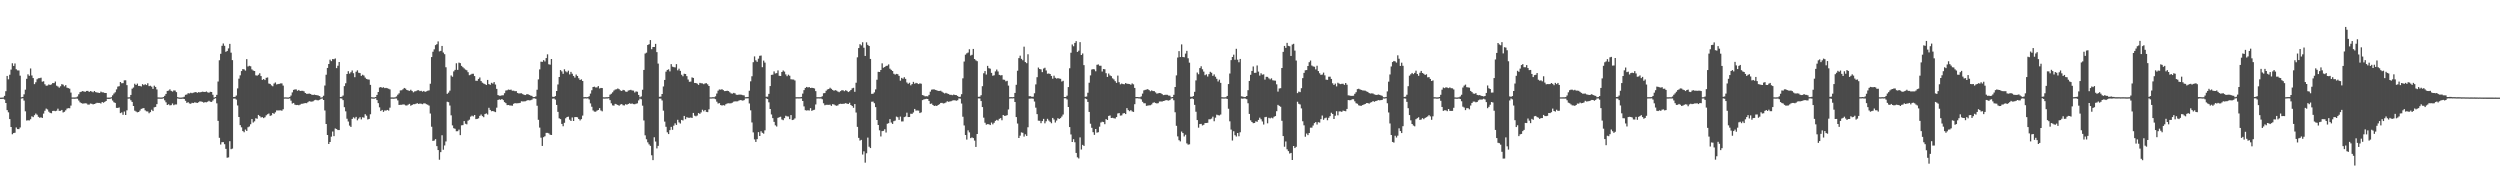 <?xml version="1.0" encoding="UTF-8"?>
<svg xmlns="http://www.w3.org/2000/svg" width="1920" height="150">
  <path d="M0 74.986h1v1.000H0zM1 74.961h1v1.000H1zM2 74.861h1v1.000H2zM3 73.649h1v2.846H3zM4 70.056h1v9.042H4zM5 58.298h1v26.303H5zM6 60.945h1v25.313H6zM7 57.399h1v34.036H7zM8 53.440h1v44.113H8zM9 48.608h1v54.495H9zM10 50.621h1v51.596H10zM11 48.724h1v53.216H11zM12 53.176h1v44.713H12zM13 54.076h1v45.035H13zM14 54.100h1v45.089H14zM15 58.092h1v39.806H15zM16 74.678h1v1.000H16zM17 74.466h1v1.000H17zM18 72.471h1v4.777H18zM19 68.863h1v16.649H19zM20 60.543h1v32.011H20zM21 57.097h1v35.277H21zM22 58.209h1v34.301H22zM23 52.601h1v39.006H23zM24 57.960h1v31.370H24zM25 59.957h1v30.005H25zM26 64.604h1v23.854H26zM27 63.189h1v23.993H27zM28 60.879h1v27.232H28zM29 60.098h1v29.623H29zM30 59.994h1v30.431H30zM31 59.655h1v30.455H31zM32 62.719h1v27.860H32zM33 62.387h1v24.835H33zM34 64.714h1v20.319H34zM35 65.830h1v17.578H35zM36 65.672h1v18.375H36zM37 64.881h1v20.874H37zM38 65.237h1v21.463H38zM39 64.825h1v22.177H39zM40 63.792h1v21.414H40zM41 63.870h1v21.235H41zM42 62.610h1v22.816H42zM43 65.770h1v19.265H43zM44 66.418h1v17.052H44zM45 67.344h1v17.800H45zM46 66.252h1v18.823H46zM47 64.600h1v19.849H47zM48 65.048h1v21.320H48zM49 66.311h1v19.564H49zM50 65.365h1v19.351H50zM51 67.306h1v16.101H51zM52 67.706h1v15.315H52zM53 68.079h1v15.044H53zM54 71.135h1v9.966H54zM55 74.839h1v1.000H55zM56 74.852h1v1.000H56zM57 74.863h1v1.000H57zM58 74.747h1v1.000H58zM59 74.124h1v1.724H59zM60 72.409h1v4.795H60zM61 70.761h1v7.825H61zM62 70.416h1v8.814H62zM63 69.932h1v9.618H63zM64 70.306h1v9.131H64zM65 70.526h1v8.791H65zM66 69.824h1v9.634H66zM67 69.764h1v10.594H67zM68 70.626h1v9.708H68zM69 69.950h1v9.567H69zM70 70.294h1v9.408H70zM71 70.866h1v9.292H71zM72 69.908h1v9.953H72zM73 70.744h1v8.735H73zM74 71.018h1v7.927H74zM75 71.245h1v7.821H75zM76 71.436h1v7.599H76zM77 70.353h1v9.141H77zM78 70.934h1v7.394H78zM79 70.944h1v7.937H79zM80 71.410h1v6.804H80zM81 71.440h1v6.115H81zM82 74.941h1v1.000H82zM83 74.976h1v1.000H83zM84 74.942h1v1.000H84zM85 74.643h1v1.000H85zM86 73.225h1v4.002H86zM87 71.833h1v6.729H87zM88 70.848h1v8.198H88zM89 68.635h1v14.186H89zM90 66.504h1v16.400H90zM91 66.219h1v16.312H91zM92 62.999h1v23.889H92zM93 63.933h1v22.378H93zM94 63.851h1v24.311H94zM95 61.670h1v23.962H95zM96 61.662h1v26.642H96zM97 65.396h1v19.356H97zM98 74.763h1v1.000H98zM99 74.678h1v1.000H99zM100 72.922h1v4.069H100zM101 68.094h1v10.178H101zM102 67.199h1v14.185H102zM103 64.317h1v20.677H103zM104 65.275h1v20.406H104zM105 64.192h1v22.081H105zM106 65.999h1v20.003H106zM107 65.995h1v18.955H107zM108 66.402h1v17.203H108zM109 64.606h1v18.648H109zM110 65.368h1v17.643H110zM111 64.681h1v20.043H111zM112 65.324h1v20.204H112zM113 63.941h1v21.641H113zM114 66.164h1v20.825H114zM115 65.850h1v20.280H115zM116 66.562h1v17.731H116zM117 68.274h1v17.036H117zM118 65.816h1v16.637H118zM119 66.759h1v15.357H119zM120 68.696h1v11.290H120zM121 74.806h1v1.000H121zM122 74.852h1v1.000H122zM123 74.897h1v1.000H123zM124 74.874h1v1.000H124zM125 74.545h1v1.000H125zM126 73.560h1v3.497H126zM127 72.124h1v6.464H127zM128 69.851h1v10.766H128zM129 69.593h1v10.469H129zM130 68.600h1v12.351H130zM131 69.770h1v10.989H131zM132 70.363h1v9.082H132zM133 69.405h1v11.374H133zM134 69.511h1v10.729H134zM135 70.737h1v9.500H135zM136 74.600h1v1.000H136zM137 74.887h1v1.000H137zM138 74.948h1v1.000H138zM139 74.909h1v1.000H139zM140 74.775h1v1.000H140zM141 74.290h1v1.743H141zM142 72.821h1v4.600H142zM143 72.542h1v6.449H143zM144 71.601h1v6.895H144zM145 71.783h1v7.666H145zM146 71.232h1v8.480H146zM147 71.556h1v7.377H147zM148 71.168h1v8.006H148zM149 70.913h1v7.718H149zM150 70.663h1v8.158H150zM151 71.340h1v7.750H151zM152 70.770h1v7.785H152zM153 70.979h1v6.826H153zM154 70.691h1v7.286H154zM155 70.424h1v7.827H155zM156 70.544h1v8.280H156zM157 70.680h1v7.755H157zM158 70.246h1v8.370H158zM159 70.917h1v7.231H159zM160 71.237h1v6.168H160zM161 70.491h1v7.623H161zM162 70.662h1v7.613H162zM163 72.779h1v4.415H163zM164 74.921h1v1.000H164zM165 74.488h1v1.000H165zM166 72.869h1v6.475H166zM167 62.604h1v30.239H167zM168 46.285h1v59.546H168zM169 41.328h1v69.693H169zM170 35.161h1v74.071H170zM171 33.357h1v75.803H171zM172 35.180h1v75.546H172zM173 39.808h1v74.540H173zM174 39.136h1v82.021H174zM175 37.155h1v83.711H175zM176 33.689h1v74.761H176zM177 40.424h1v74.181H177zM178 46.181h1v67.956H178zM179 74.472h1v1.241H179zM180 74.395h1v1.255H180zM181 73.382h1v3.093H181zM182 67.872h1v13.138H182zM183 60.420h1v29.444H183zM184 57.841h1v38.264H184zM185 54.585h1v43.226H185zM186 53.053h1v47.585H186zM187 53.321h1v48.257H187zM188 54.201h1v45.294H188zM189 45.435h1v55.099H189zM190 51.039h1v46.687H190zM191 50.521h1v46.585H191zM192 50.907h1v44.508H192zM193 53.318h1v38.117H193zM194 54.161h1v39.969H194zM195 54.518h1v38.656H195zM196 57.835h1v32.974H196zM197 58.105h1v33.082H197zM198 57.388h1v30.865H198zM199 56.262h1v32.919H199zM200 58.413h1v31.785H200zM201 61.345h1v28.603H201zM202 60.676h1v30.029H202zM203 61.498h1v28.577H203zM204 59.734h1v28.821H204zM205 59.507h1v28.261H205zM206 64.154h1v23.052H206zM207 64.438h1v24.553H207zM208 65.578h1v23.005H208zM209 66.270h1v20.530H209zM210 64.134h1v23.323H210zM211 63.327h1v22.938H211zM212 64.891h1v19.914H212zM213 64.579h1v20.249H213zM214 64.396h1v20.397H214zM215 64.055h1v20.670H215zM216 64.053h1v20.990H216zM217 65.750h1v18.184H217zM218 74.778h1v1.000H218zM219 74.750h1v1.000H219zM220 74.834h1v1.000H220zM221 74.835h1v1.000H221zM222 74.566h1v1.000H222zM223 73.380h1v3.914H223zM224 70.968h1v8.519H224zM225 69.008h1v10.041H225zM226 68.672h1v11.713H226zM227 68.640h1v12.051H227zM228 69.738h1v10.861H228zM229 69.089h1v11.758H229zM230 69.895h1v10.465H230zM231 69.741h1v9.982H231zM232 69.727h1v9.925H232zM233 70.155h1v9.194H233zM234 71.446h1v7.700H234zM235 72.048h1v7.206H235zM236 72.056h1v6.447H236zM237 71.842h1v5.862H237zM238 72.121h1v5.866H238zM239 72.779h1v5.301H239zM240 72.911h1v4.874H240zM241 72.656h1v4.333H241zM242 72.939h1v3.728H242zM243 73.121h1v3.877H243zM244 73.393h1v3.652H244zM245 73.769h1v2.881H245zM246 74.945h1v1.000H246zM247 74.682h1v1.000H247zM248 73.541h1v3.252H248zM249 65.666h1v19.172H249zM250 57.397h1v37.842H250zM251 52.155h1v51.545H251zM252 49.133h1v61.458H252zM253 45.844h1v63.222H253zM254 46.954h1v57.986H254zM255 45.363h1v55.653H255zM256 45.536h1v59.030H256zM257 44.911h1v53.774H257zM258 52.328h1v46.786H258zM259 50.499h1v49.397H259zM260 47.614h1v52.254H260zM261 74.495h1v1.000H261zM262 74.272h1v1.400H262zM263 73.350h1v3.544H263zM264 66.146h1v16.163H264zM265 63.955h1v21.539H265zM266 56.846h1v34.338H266zM267 54.660h1v38.679H267zM268 56.543h1v39.939H268zM269 55.519h1v41.957H269zM270 54.114h1v37.232H270zM271 56.219h1v33.885H271zM272 59.311h1v31.677H272zM273 55.073h1v34.691H273zM274 53.990h1v38.425H274zM275 55.840h1v35.236H275zM276 56.101h1v33.913H276zM277 58.277h1v33.445H277zM278 57.385h1v32.672H278zM279 57.999h1v32.346H279zM280 59.592h1v28.108H280zM281 60.612h1v28.231H281zM282 60.978h1v30.765H282zM283 61.126h1v30.240H283zM284 65.163h1v22.575H284zM285 74.653h1v1.000H285zM286 74.816h1v1.000H286zM287 74.792h1v1.000H287zM288 74.491h1v1.000H288zM289 72.934h1v3.912H289zM290 70.664h1v8.537H290zM291 67.245h1v15.171H291zM292 66.798h1v18.493H292zM293 67.439h1v16.970H293zM294 67.016h1v18.912H294zM295 67.686h1v17.155H295zM296 67.461h1v17.506H296zM297 67.804h1v16.647H297zM298 68.150h1v16.808H298zM299 68.653h1v14.014H299zM300 74.826h1v1.000H300zM301 74.807h1v1.000H301zM302 74.862h1v1.000H302zM303 74.679h1v1.000H303zM304 74.087h1v1.570H304zM305 72.684h1v4.410H305zM306 71.682h1v8.930H306zM307 69.414h1v11.077H307zM308 69.312h1v11.176H308zM309 68.567h1v11.593H309zM310 67.547h1v12.721H310zM311 68.053h1v12.884H311zM312 69.135h1v11.936H312zM313 69.469h1v10.903H313zM314 69.784h1v10.010H314zM315 68.941h1v12.253H315zM316 69.819h1v10.812H316zM317 70.902h1v9.107H317zM318 70.172h1v9.874H318zM319 69.985h1v9.707H319zM320 69.353h1v9.917H320zM321 69.280h1v10.561H321zM322 69.995h1v9.493H322zM323 69.718h1v9.960H323zM324 70.396h1v9.614H324zM325 69.830h1v9.517H325zM326 70.538h1v8.852H326zM327 70.122h1v9.879H327zM328 69.680h1v10.780H328zM329 69.407h1v11.669H329zM330 64.316h1v22.863H330zM331 43.839h1v53.475H331zM332 39.737h1v68.491H332zM333 37.882h1v70.026H333zM334 34.656h1v72.178H334zM335 33.963h1v78.255H335zM336 31.802h1v83.468H336zM337 39.464h1v83.213H337zM338 39.041h1v77.803H338zM339 35.302h1v68.596H339zM340 40.365h1v74.612H340zM341 41.607h1v70.099H341zM342 51.679h1v56.962H342zM343 72.026h1v6.092H343zM344 71.093h1v7.409H344zM345 69.634h1v11.410H345zM346 57.968h1v30.619H346zM347 58.916h1v37.397H347zM348 54.842h1v43.626H348zM349 53.683h1v45.211H349zM350 48.585h1v52.211H350zM351 53.641h1v47.141H351zM352 48.059h1v51.457H352zM353 48.493h1v55.297H353zM354 50.581h1v45.665H354zM355 51.628h1v44.496H355zM356 52.554h1v40.418H356zM357 53.476h1v41.547H357zM358 53.939h1v41.564H358zM359 55.449h1v37.203H359zM360 57.770h1v34.145H360zM361 57.311h1v32.289H361zM362 56.664h1v32.172H362zM363 56.648h1v32.725H363zM364 58.436h1v29.893H364zM365 61.990h1v29.492H365zM366 62.051h1v29.264H366zM367 60.622h1v30.280H367zM368 59.498h1v29.472H368zM369 62.235h1v25.716H369zM370 63.493h1v25.712H370zM371 64.154h1v25.856H371zM372 64.609h1v22.998H372zM373 65.261h1v21.805H373zM374 61.367h1v26.615H374zM375 64.547h1v18.244H375zM376 65.151h1v19.268H376zM377 63.574h1v21.855H377zM378 64.193h1v21.079H378zM379 63.006h1v22.672H379zM380 64.947h1v21.153H380zM381 68.241h1v14.460H381zM382 72.997h1v3.735H382zM383 73.500h1v2.837H383zM384 73.521h1v3.111H384zM385 73.236h1v2.787H385zM386 73.179h1v3.717H386zM387 71.572h1v6.878H387zM388 69.551h1v9.646H388zM389 69.324h1v11.408H389zM390 68.780h1v11.856H390zM391 69.016h1v11.964H391zM392 68.833h1v12.222H392zM393 69.685h1v11.524H393zM394 69.622h1v10.074H394zM395 70.040h1v9.167H395zM396 70.000h1v9.381H396zM397 71.354h1v7.967H397zM398 71.806h1v7.403H398zM399 71.678h1v7.341H399zM400 71.642h1v6.121H400zM401 72.284h1v5.664H401zM402 72.801h1v5.096H402zM403 73.033h1v4.716H403zM404 72.413h1v4.903H404zM405 72.336h1v4.517H405zM406 72.891h1v4.219H406zM407 73.395h1v3.610H407zM408 73.650h1v2.902H408zM409 74.546h1v1.000H409zM410 74.504h1v1.000H410zM411 74.037h1v1.824H411zM412 68.908h1v12.295H412zM413 60.953h1v31.029H413zM414 53.303h1v44.718H414zM415 47.369h1v58.372H415zM416 47.534h1v64.536H416zM417 46.184h1v59.207H417zM418 47.218h1v57.412H418zM419 44.600h1v57.428H419zM420 41.746h1v60.311H420zM421 49.380h1v53.068H421zM422 49.642h1v53.826H422zM423 45.287h1v58.393H423zM424 74.281h1v1.499H424zM425 74.461h1v1.145H425zM426 73.802h1v2.677H426zM427 69.873h1v10.715H427zM428 64.878h1v21.045H428zM429 59.112h1v31.744H429zM430 53.822h1v37.661H430zM431 54.832h1v40.357H431zM432 56.668h1v40.292H432zM433 53.180h1v41.119H433zM434 54.783h1v36.055H434zM435 55.573h1v34.300H435zM436 54.262h1v35.358H436zM437 57.153h1v34.775H437zM438 55.207h1v37.731H438zM439 56.637h1v33.563H439zM440 58.305h1v34.603H440zM441 59.577h1v30.391H441zM442 57.267h1v32.591H442zM443 58.343h1v31.769H443zM444 60.111h1v31.276H444zM445 61.443h1v31.080H445zM446 60.918h1v30.600H446zM447 62.184h1v26.601H447zM448 74.656h1v1.000H448zM449 74.556h1v1.000H449zM450 74.670h1v1.000H450zM451 74.529h1v1.000H451zM452 73.944h1v2.463H452zM453 71.895h1v7.512H453zM454 69.347h1v12.636H454zM455 66.828h1v18.004H455zM456 66.560h1v19.157H456zM457 67.156h1v18.660H457zM458 67.107h1v17.892H458zM459 66.110h1v18.364H459zM460 67.956h1v15.074H460zM461 67.546h1v17.272H461zM462 67.638h1v17.847H462zM463 74.716h1v1.000H463zM464 74.758h1v1.000H464zM465 74.665h1v1.000H465zM466 74.650h1v1.000H466zM467 74.530h1v1.000H467zM468 72.724h1v4.161H468zM469 71.994h1v7.375H469zM470 70.895h1v10.049H470zM471 69.510h1v11.650H471zM472 68.775h1v10.991H472zM473 68.535h1v11.599H473zM474 67.956h1v12.702H474zM475 68.510h1v12.711H475zM476 69.425h1v10.840H476zM477 69.871h1v10.050H477zM478 69.018h1v11.824H478zM479 69.306h1v11.701H479zM480 70.282h1v9.748H480zM481 70.549h1v9.868H481zM482 69.534h1v10.323H482zM483 69.262h1v10.031H483zM484 68.985h1v10.764H484zM485 69.473h1v10.001H485zM486 69.588h1v10.376H486zM487 71.022h1v9.049H487zM488 70.191h1v9.494H488zM489 70.429h1v8.909H489zM490 72.902h1v4.202H490zM491 74.705h1v1.000H491zM492 74.043h1v2.190H492zM493 68.900h1v12.237H493zM494 53.725h1v38.808H494zM495 41.098h1v62.839H495zM496 40.427h1v66.538H496zM497 34.537h1v74.761H497zM498 33.953h1v76.965H498zM499 30.784h1v81.221H499zM500 37.804h1v81.442H500zM501 36.117h1v86.867H501zM502 36.094h1v69.343H502zM503 33.669h1v75.019H503zM504 40.053h1v73.939H504zM505 48.826h1v63.217H505zM506 74.354h1v1.345H506zM507 74.203h1v1.524H507zM508 72.190h1v4.946H508zM509 66.405h1v18.586H509zM510 61.381h1v32.003H510zM511 55.017h1v42.344H511zM512 53.709h1v47.931H512zM513 53.245h1v49.729H513zM514 54.835h1v45.132H514zM515 49.240h1v48.190H515zM516 51.197h1v48.511H516zM517 51.553h1v44.952H517zM518 51.761h1v42.956H518zM519 49.257h1v46.697H519zM520 54.016h1v37.980H520zM521 52.720h1v41.293H521zM522 54.439h1v40.446H522zM523 57.371h1v34.721H523zM524 58.596h1v33.906H524zM525 56.609h1v32.407H525zM526 56.835h1v34.703H526zM527 58.466h1v31.543H527zM528 61.064h1v29.369H528zM529 62.818h1v27.675H529zM530 62.671h1v27.600H530zM531 59.438h1v31.157H531zM532 59.868h1v26.850H532zM533 63.681h1v25.134H533zM534 63.766h1v25.589H534zM535 64.262h1v24.490H535zM536 65.200h1v21.641H536zM537 63.653h1v23.820H537zM538 63.961h1v22.376H538zM539 64.027h1v20.272H539zM540 64.646h1v20.879H540zM541 64.047h1v20.427H541zM542 63.909h1v21.983H542zM543 64.743h1v21.378H543zM544 66.066h1v17.895H544zM545 74.745h1v1.000H545zM546 74.737h1v1.000H546zM547 74.616h1v1.000H547zM548 74.658h1v1.000H548zM549 74.007h1v2.171H549zM550 71.814h1v6.269H550zM551 69.609h1v9.928H551zM552 68.719h1v10.489H552zM553 68.854h1v11.861H553zM554 68.491h1v12.555H554zM555 69.203h1v11.555H555zM556 70.014h1v11.010H556zM557 69.883h1v10.162H557zM558 69.677h1v9.772H558zM559 69.916h1v9.370H559zM560 70.862h1v8.545H560zM561 71.738h1v7.547H561zM562 71.921h1v6.948H562zM563 71.338h1v6.748H563zM564 71.672h1v6.159H564zM565 72.742h1v5.127H565zM566 72.856h1v4.957H566zM567 72.658h1v4.624H567zM568 72.668h1v4.198H568zM569 72.743h1v4.275H569zM570 73.117h1v4.182H570zM571 73.261h1v3.623H571zM572 74.638h1v1.000H572zM573 74.558h1v1.000H573zM574 74.452h1v1.082H574zM575 69.682h1v9.776H575zM576 62.442h1v22.318H576zM577 58.562h1v35.494H577zM578 47.758h1v53.924H578zM579 43.314h1v63.748H579zM580 46.325h1v62.687H580zM581 47.457h1v59.414H581zM582 45.034h1v56.443H582zM583 42.866h1v61.557H583zM584 42.635h1v58.186H584zM585 51.600h1v50.396H585zM586 46.562h1v56.112H586zM587 48.091h1v51.999H587zM588 74.292h1v1.274H588zM589 74.217h1v1.853H589zM590 72.068h1v6.534H590zM591 66.100h1v17.635H591zM592 57.504h1v30.390H592zM593 57.346h1v33.359H593zM594 54.839h1v38.765H594zM595 56.430h1v39.831H595zM596 56.185h1v40.995H596zM597 54.057h1v36.475H597zM598 58.200h1v31.784H598zM599 58.391h1v31.267H599zM600 55.275h1v36.480H600zM601 54.135h1v38.177H601zM602 55.012h1v35.725H602zM603 57.126h1v31.743H603zM604 58.529h1v30.888H604zM605 57.360h1v32.115H605zM606 58.186h1v33.307H606zM607 60.875h1v27.473H607zM608 61.053h1v31.161H608zM609 61.076h1v30.824H609zM610 61.791h1v29.116H610zM611 74.662h1v1.000H611zM612 74.638h1v1.000H612zM613 74.671h1v1.000H613zM614 74.642h1v1.000H614zM615 74.440h1v1.152H615zM616 71.896h1v5.649H616zM617 69.204h1v12.525H617zM618 67.531h1v17.117H618zM619 66.750h1v18.121H619zM620 67.193h1v17.508H620zM621 66.860h1v18.048H621zM622 67.571h1v15.461H622zM623 67.371h1v17.792H623zM624 67.604h1v16.990H624zM625 67.935h1v16.363H625zM626 69.999h1v10.210H626zM627 74.674h1v1.000H627zM628 74.629h1v1.000H628zM629 74.658h1v1.000H629zM630 74.608h1v1.000H630zM631 73.919h1v2.326H631zM632 71.604h1v7.712H632zM633 71.489h1v9.363H633zM634 69.659h1v10.814H634zM635 68.727h1v11.748H635zM636 68.356h1v12.191H636zM637 67.381h1v12.997H637zM638 68.206h1v13.092H638zM639 69.057h1v10.919H639zM640 69.660h1v10.585H640zM641 69.224h1v11.659H641zM642 69.592h1v11.652H642zM643 70.271h1v10.677H643zM644 70.827h1v9.098H644zM645 70.014h1v9.632H645zM646 69.305h1v10.498H646zM647 69.299h1v10.441H647zM648 70.028h1v9.575H648zM649 69.259h1v9.932H649zM650 69.773h1v9.848H650zM651 70.717h1v9.140H651zM652 70.076h1v8.809H652zM653 69.134h1v11.508H653zM654 67.846h1v13.636H654zM655 67.430h1v15.377H655zM656 70.484h1v9.437H656zM657 63.538h1v22.872H657zM658 44.015h1v53.407H658zM659 36.907h1v68.965H659zM660 33.938h1v74.020H660zM661 34.878h1v72.538H661zM662 32.438h1v86.239H662zM663 36.654h1v79.544H663zM664 42.962h1v81.983H664zM665 32.528h1v85.199H665zM666 34.463h1v71.235H666zM667 35.351h1v77.346H667zM668 45.266h1v68.467H668zM669 72.108h1v5.999H669zM670 71.971h1v6.036H670zM671 70.978h1v8.257H671zM672 68.682h1v13.610H672zM673 61.251h1v30.913H673zM674 55.119h1v40.856H674zM675 55.295h1v44.801H675zM676 53.780h1v51.009H676zM677 48.654h1v52.069H677zM678 52.026h1v48.480H678zM679 51.467h1v47.814H679zM680 50.635h1v51.150H680zM681 50.418h1v44.617H681zM682 49.460h1v45.160H682zM683 52.742h1v38.776H683zM684 53.662h1v40.420H684zM685 54.552h1v40.634H685zM686 56.628h1v36.435H686zM687 57.306h1v35.300H687zM688 56.715h1v32.811H688zM689 56.984h1v33.085H689zM690 58.247h1v33.802H690zM691 61.960h1v27.574H691zM692 59.814h1v33.489H692zM693 60.455h1v32.804H693zM694 59.272h1v30.704H694zM695 60.546h1v28.929H695zM696 63.352h1v23.153H696zM697 64.337h1v25.550H697zM698 63.543h1v26.294H698zM699 65.539h1v21.832H699zM700 64.559h1v22.911H700zM701 62.856h1v23.522H701zM702 64.294h1v19.378H702zM703 63.660h1v21.268H703zM704 63.974h1v20.854H704zM705 64.563h1v20.391H705zM706 63.996h1v22.815H706zM707 64.289h1v21.960H707zM708 73.019h1v3.884H708zM709 73.378h1v3.025H709zM710 73.971h1v2.141H710zM711 73.903h1v1.992H711zM712 74.004h1v2.008H712zM713 72.844h1v4.649H713zM714 70.411h1v9.350H714zM715 68.882h1v10.655H715zM716 68.652h1v12.000H716zM717 68.645h1v12.775H717zM718 69.089h1v12.004H718zM719 69.370h1v12.020H719zM720 69.816h1v10.835H720zM721 69.818h1v10.190H721zM722 69.670h1v9.392H722zM723 70.435h1v8.581H723zM724 71.180h1v8.283H724zM725 71.785h1v7.461H725zM726 71.307h1v7.375H726zM727 71.858h1v5.936H727zM728 72.146h1v6.049H728zM729 72.808h1v5.112H729zM730 72.815h1v4.917H730zM731 73.096h1v4.120H731zM732 72.576h1v4.449H732zM733 72.942h1v4.124H733zM734 73.061h1v4.286H734zM735 73.673h1v3.335H735zM736 74.493h1v1.064H736zM737 74.312h1v1.443H737zM738 72.352h1v7.152H738zM739 60.134h1v29.502H739zM740 47.241h1v49.113H740zM741 41.997h1v61.698H741zM742 40.946h1v66.266H742zM743 40.324h1v59.762H743zM744 37.815h1v63.863H744zM745 42.651h1v63.444H745zM746 42.109h1v63.427H746zM747 37.564h1v68.497H747zM748 45.301h1v62.705H748zM749 46.311h1v66.529H749zM750 47.017h1v55.900H750zM751 74.326h1v1.229H751zM752 74.216h1v1.420H752zM753 73.113h1v4.512H753zM754 66.222h1v16.005H754zM755 56.280h1v34.093H755zM756 54.600h1v39.635H756zM757 57.241h1v38.480H757zM758 50.604h1v44.720H758zM759 52.381h1v43.079H759zM760 52.754h1v43.319H760zM761 55.970h1v38.125H761zM762 58.159h1v37.337H762zM763 57.790h1v36.535H763zM764 54.820h1v38.031H764zM765 53.398h1v38.642H765zM766 54.903h1v37.700H766zM767 57.475h1v33.763H767zM768 57.915h1v32.787H768zM769 57.718h1v34.657H769zM770 61.111h1v27.231H770zM771 61.268h1v27.701H771zM772 62.461h1v26.445H772zM773 62.073h1v26.335H773zM774 65.719h1v18.369H774zM775 74.664h1v1.000H775zM776 74.559h1v1.000H776zM777 74.636h1v1.000H777zM778 74.540h1v1.000H778zM779 71.361h1v6.968H779zM780 65.105h1v24.805H780zM781 54.306h1v40.591H781zM782 44.632h1v61.364H782zM783 42.763h1v61.419H783zM784 45.222h1v56.464H784zM785 46.295h1v55.709H785zM786 35.831h1v69.068H786zM787 47.646h1v55.512H787zM788 48.538h1v55.859H788zM789 41.672h1v56.056H789zM790 73.871h1v1.893H790zM791 73.902h1v1.813H791zM792 74.393h1v1.235H792zM793 74.256h1v1.570H793zM794 71.652h1v6.311H794zM795 64.842h1v17.852H795zM796 59.288h1v28.354H796zM797 51.853h1v40.819H797zM798 53.011h1v39.758H798zM799 53.292h1v41.337H799zM800 55.391h1v37.610H800zM801 52.658h1v38.630H801zM802 52.002h1v42.737H802zM803 54.121h1v39.018H803zM804 56.625h1v34.612H804zM805 56.430h1v36.139H805zM806 56.826h1v36.719H806zM807 58.329h1v36.362H807zM808 60.410h1v30.177H808zM809 58.101h1v33.690H809zM810 59.764h1v34.367H810zM811 60.389h1v32.192H811zM812 60.017h1v30.760H812zM813 60.315h1v31.053H813zM814 60.538h1v30.201H814zM815 62.599h1v26.892H815zM816 62.064h1v25.886H816zM817 74.472h1v1.000H817zM818 74.489h1v1.000H818zM819 73.450h1v2.956H819zM820 66.871h1v15.317H820zM821 52.430h1v45.177H821zM822 40.487h1v62.762H822zM823 34.130h1v74.931H823zM824 35.547h1v71.345H824zM825 32.958h1v76.325H825zM826 31.596h1v85.851H826zM827 39.877h1v80.952H827zM828 38.891h1v82.794H828zM829 32.345h1v73.162H829zM830 42.234h1v72.582H830zM831 41.047h1v70.210H831zM832 50.036h1v62.054H832zM833 74.320h1v1.317H833zM834 74.127h1v2.024H834zM835 71.216h1v7.046H835zM836 63.561h1v22.406H836zM837 57.887h1v37.115H837zM838 53.413h1v44.731H838zM839 53.065h1v48.463H839zM840 53.323h1v50.259H840zM841 54.739h1v44.331H841zM842 49.759h1v52.111H842zM843 49.457h1v52.064H843zM844 50.488h1v46.789H844zM845 50.480h1v43.633H845zM846 54.957h1v38.545H846zM847 52.984h1v40.748H847zM848 53.190h1v42.219H848zM849 56.193h1v35.292H849zM850 59.094h1v33.061H850zM851 56.452h1v32.607H851zM852 57.917h1v30.763H852zM853 58.454h1v32.160H853zM854 60.151h1v30.305H854zM855 60.970h1v29.869H855zM856 62.350h1v28.667H856zM857 63.653h1v26.265H857zM858 58.082h1v29.038H858zM859 63.141h1v23.677H859zM860 64.754h1v24.019H860zM861 64.163h1v24.463H861zM862 64.563h1v22.588H862zM863 64.730h1v22.090H863zM864 63.785h1v23.810H864zM865 64.285h1v18.777H865zM866 64.429h1v20.173H866zM867 64.576h1v20.827H867zM868 65.052h1v19.544H868zM869 64.032h1v21.522H869zM870 64.778h1v21.208H870zM871 67.527h1v12.517H871zM872 74.515h1v1.000H872zM873 74.485h1v1.000H873zM874 74.611h1v1.000H874zM875 74.659h1v1.000H875zM876 74.015h1v2.289H876zM877 71.876h1v6.297H877zM878 69.406h1v9.886H878zM879 69.039h1v10.270H879zM880 68.771h1v12.534H880zM881 68.447h1v12.666H881zM882 69.175h1v11.724H882zM883 70.100h1v10.734H883zM884 69.418h1v10.821H884zM885 69.922h1v9.024H885zM886 69.965h1v8.631H886zM887 70.964h1v8.178H887zM888 71.948h1v7.507H888zM889 71.610h1v7.672H889zM890 71.443h1v6.537H890zM891 71.559h1v6.361H891zM892 72.248h1v5.765H892zM893 73.077h1v4.479H893zM894 72.862h1v4.525H894zM895 72.740h1v4.135H895zM896 72.788h1v4.259H896zM897 73.389h1v3.849H897zM898 73.486h1v3.361H898zM899 74.696h1v1.000H899zM900 74.482h1v1.000H900zM901 72.800h1v4.193H901zM902 66.826h1v19.399H902zM903 57.889h1v38.725H903zM904 44.174h1v60.599H904zM905 39.259h1v68.414H905zM906 43.851h1v64.734H906zM907 34.090h1v66.926H907zM908 43.775h1v58.424H908zM909 43.991h1v60.828H909zM910 41.165h1v62.326H910zM911 39.071h1v71.045H911zM912 44.741h1v66.347H912zM913 48.137h1v62.712H913zM914 74.286h1v1.659H914zM915 74.380h1v1.122H915zM916 73.790h1v2.358H916zM917 70.486h1v10.035H917zM918 61.744h1v24.077H918zM919 55.716h1v36.480H919zM920 57.047h1v41.012H920zM921 52.278h1v43.000H921zM922 50.916h1v44.195H922zM923 53.186h1v43.196H923zM924 55.000h1v40.845H924zM925 57.741h1v36.786H925zM926 57.089h1v37.392H926zM927 58.755h1v35.541H927zM928 56.938h1v34.691H928zM929 55.154h1v36.458H929zM930 55.838h1v35.244H930zM931 58.254h1v31.343H931zM932 57.136h1v35.984H932zM933 58.922h1v31.444H933zM934 60.517h1v27.568H934zM935 62.567h1v25.894H935zM936 61.161h1v27.519H936zM937 63.618h1v24.338H937zM938 74.657h1v1.000H938zM939 74.732h1v1.000H939zM940 74.731h1v1.000H940zM941 74.634h1v1.000H941zM942 73.659h1v2.324H942zM943 64.567h1v18.963H943zM944 56.499h1v36.680H944zM945 46.167h1v53.372H945zM946 43.797h1v64.122H946zM947 41.971h1v58.838H947zM948 45.863h1v57.949H948zM949 37.455h1v67.429H949zM950 45.840h1v56.296H950zM951 47.835h1v56.797H951zM952 45.251h1v56.347H952zM953 73.995h1v1.702H953zM954 74.170h1v1.679H954zM955 74.543h1v1.051H955zM956 74.468h1v1.240H956zM957 73.717h1v2.487H957zM958 69.297h1v10.035H958zM959 62.171h1v25.312H959zM960 57.448h1v34.960H960zM961 54.476h1v39.240H961zM962 51.068h1v43.547H962zM963 55.972h1v38.504H963zM964 55.842h1v37.332H964zM965 50.292h1v43.253H965zM966 54.973h1v37.128H966zM967 58.043h1v32.344H967zM968 56.263h1v35.319H968zM969 57.335h1v35.956H969zM970 57.108h1v38.511H970zM971 61.109h1v28.904H971zM972 59.002h1v30.735H972zM973 59.016h1v35.686H973zM974 60.159h1v30.299H974zM975 60.979h1v29.966H975zM976 60.140h1v30.242H976zM977 61.650h1v29.244H977zM978 61.865h1v27.792H978zM979 61.958h1v27.165H979zM980 64.791h1v20.605H980zM981 70.343h1v10.189H981zM982 67.924h1v13.403H982zM983 67.750h1v14.240H983zM984 52.201h1v40.557H984zM985 39.856h1v64.633H985zM986 35.273h1v77.407H986zM987 36.761h1v71.872H987zM988 32.929h1v81.781H988zM989 35.230h1v80.823H989zM990 35.542h1v82.385H990zM991 42.976h1v74.474H991zM992 34.211h1v88.682H992zM993 33.623h1v78.489H993zM994 38.857h1v74.855H994zM995 46.510h1v66.212H995zM996 71.525h1v6.605H996zM997 70.331h1v9.406H997zM998 70.738h1v9.511H998zM999 67.717h1v15.524H999zM1000 60.022h1v33.101H1000zM1001 55.969h1v40.292H1001zM1002 53.986h1v51.016H1002zM1003 53.796h1v48.781H1003zM1004 50.680h1v53.089H1004zM1005 47.787h1v54.364H1005zM1006 46.509h1v51.541H1006zM1007 50.322h1v47.744H1007zM1008 50.998h1v45.398H1008zM1009 51.268h1v43.303H1009zM1010 53.320h1v40.423H1010zM1011 50.468h1v45.155H1011zM1012 54.556h1v39.287H1012zM1013 56.268h1v37.901H1013zM1014 57.497h1v34.020H1014zM1015 57.234h1v31.516H1015zM1016 55.764h1v36.225H1016zM1017 57.849h1v32.990H1017zM1018 61.184h1v29.146H1018zM1019 61.361h1v30.978H1019zM1020 58.944h1v31.551H1020zM1021 58.878h1v30.333H1021zM1022 60.631h1v25.961H1022zM1023 63.948h1v23.580H1023zM1024 65.237h1v26.159H1024zM1025 64.211h1v24.678H1025zM1026 66.371h1v19.015H1026zM1027 63.539h1v25.017H1027zM1028 64.218h1v21.319H1028zM1029 64.634h1v20.913H1029zM1030 64.373h1v21.536H1030zM1031 64.286h1v20.678H1031zM1032 65.164h1v20.041H1032zM1033 63.739h1v21.718H1033zM1034 65.062h1v18.611H1034zM1035 73.239h1v3.626H1035zM1036 73.351h1v3.644H1036zM1037 73.627h1v3.287H1037zM1038 73.635h1v2.614H1038zM1039 73.514h1v2.733H1039zM1040 72.029h1v5.804H1040zM1041 70.817h1v8.506H1041zM1042 68.451h1v11.228H1042zM1043 68.127h1v12.780H1043zM1044 68.679h1v12.546H1044zM1045 69.047h1v12.223H1045zM1046 69.445h1v11.236H1046zM1047 69.505h1v10.778H1047zM1048 69.646h1v10.218H1048zM1049 70.185h1v8.978H1049zM1050 70.619h1v8.522H1050zM1051 71.463h1v8.148H1051zM1052 71.825h1v6.962H1052zM1053 71.688h1v6.750H1053zM1054 71.836h1v5.808H1054zM1055 72.476h1v5.717H1055zM1056 72.783h1v4.862H1056zM1057 72.943h1v4.485H1057zM1058 72.545h1v4.297H1058zM1059 72.868h1v4.191H1059zM1060 73.200h1v3.714H1060zM1061 73.560h1v3.167H1061zM1062 74.624h1v1.000H1062zM1063 74.702h1v1.000H1063zM1064 74.464h1v1.000H1064zM1065 70.180h1v9.113H1065zM1066 62.708h1v23.647H1066zM1067 57.171h1v37.660H1067zM1068 51.049h1v52.639H1068zM1069 47.653h1v61.348H1069zM1070 46.773h1v62.767H1070zM1071 47.175h1v57.074H1071zM1072 48.084h1v57.547H1072zM1073 42.504h1v61.689H1073zM1074 45.083h1v53.452H1074zM1075 50.641h1v50.034H1075zM1076 48.126h1v54.052H1076zM1077 50.528h1v46.394H1077zM1078 74.434h1v1.140H1078zM1079 74.227h1v1.490H1079zM1080 72.763h1v5.491H1080zM1081 66.183h1v16.913H1081zM1082 58.126h1v30.249H1082zM1083 57.057h1v35.355H1083zM1084 56.016h1v39.241H1084zM1085 56.932h1v39.468H1085zM1086 55.953h1v41.074H1086zM1087 54.291h1v37.251H1087zM1088 56.791h1v33.971H1088zM1089 58.216h1v31.837H1089zM1090 55.870h1v36.239H1090zM1091 54.456h1v37.346H1091zM1092 56.056h1v34.668H1092zM1093 56.663h1v34.858H1093zM1094 57.602h1v32.983H1094zM1095 57.056h1v32.953H1095zM1096 59.385h1v30.012H1096zM1097 59.238h1v29.162H1097zM1098 60.632h1v28.762H1098zM1099 62.205h1v29.779H1099zM1100 61.754h1v27.577H1100zM1101 74.657h1v1.000H1101zM1102 74.691h1v1.000H1102zM1103 74.825h1v1.000H1103zM1104 74.767h1v1.000H1104zM1105 74.520h1v1.000H1105zM1106 72.814h1v4.610H1106zM1107 68.851h1v13.300H1107zM1108 67.210h1v17.938H1108zM1109 67.703h1v16.959H1109zM1110 67.035h1v17.693H1110zM1111 67.286h1v18.097H1111zM1112 67.692h1v16.012H1112zM1113 67.103h1v18.039H1113zM1114 67.713h1v17.479H1114zM1115 67.862h1v17.270H1115zM1116 68.718h1v14.091H1116zM1117 74.803h1v1.000H1117zM1118 74.881h1v1.000H1118zM1119 74.858h1v1.000H1119zM1120 74.681h1v1.000H1120zM1121 74.065h1v1.946H1121zM1122 72.741h1v5.048H1122zM1123 67.214h1v14.694H1123zM1124 65.731h1v16.829H1124zM1125 64.971h1v19.589H1125zM1126 66.956h1v16.122H1126zM1127 67.127h1v15.984H1127zM1128 67.328h1v16.658H1128zM1129 69.862h1v11.197H1129zM1130 70.685h1v8.436H1130zM1131 71.832h1v6.208H1131zM1132 72.034h1v5.997H1132zM1133 71.527h1v7.067H1133zM1134 72.931h1v5.352H1134zM1135 73.179h1v3.879H1135zM1136 72.990h1v3.429H1136zM1137 73.551h1v2.938H1137zM1138 73.758h1v2.639H1138zM1139 74.086h1v1.762H1139zM1140 73.743h1v2.649H1140zM1141 71.368h1v7.048H1141zM1142 65.652h1v17.433H1142zM1143 67.779h1v14.256H1143zM1144 68.342h1v12.105H1144zM1145 71.097h1v7.223H1145zM1146 71.053h1v7.635H1146zM1147 59.954h1v25.076H1147zM1148 45.654h1v54.158H1148zM1149 40.649h1v65.385H1149zM1150 33.032h1v76.613H1150zM1151 34.158h1v75.794H1151zM1152 34.765h1v76.331H1152zM1153 32.357h1v84.209H1153zM1154 41.029h1v80.757H1154zM1155 36.229h1v85.541H1155zM1156 36.536h1v69.002H1156zM1157 38.584h1v73.807H1157zM1158 47.067h1v67.833H1158zM1159 74.023h1v3.113H1159zM1160 74.331h1v1.325H1160zM1161 73.789h1v2.562H1161zM1162 69.878h1v11.156H1162zM1163 64.161h1v28.171H1163zM1164 58.236h1v39.337H1164zM1165 54.365h1v41.861H1165zM1166 55.138h1v49.411H1166zM1167 52.674h1v50.515H1167zM1168 49.974h1v52.890H1168zM1169 49.242h1v51.470H1169zM1170 51.587h1v48.153H1170zM1171 51.656h1v42.744H1171zM1172 49.953h1v44.585H1172zM1173 52.274h1v38.739H1173zM1174 53.867h1v38.799H1174zM1175 53.692h1v40.896H1175zM1176 56.770h1v34.516H1176zM1177 59.181h1v32.814H1177zM1178 57.721h1v31.567H1178zM1179 57.460h1v31.555H1179zM1180 56.085h1v33.862H1180zM1181 61.214h1v29.152H1181zM1182 61.931h1v29.431H1182zM1183 61.719h1v28.935H1183zM1184 62.465h1v28.194H1184zM1185 58.583h1v29.679H1185zM1186 63.439h1v25.724H1186zM1187 64.759h1v24.432H1187zM1188 64.560h1v24.392H1188zM1189 64.590h1v22.193H1189zM1190 64.551h1v22.346H1190zM1191 63.752h1v22.396H1191zM1192 64.408h1v19.015H1192zM1193 65.451h1v19.813H1193zM1194 63.652h1v22.075H1194zM1195 64.594h1v19.707H1195zM1196 63.690h1v21.478H1196zM1197 65.216h1v19.809H1197zM1198 74.737h1v1.000H1198zM1199 74.734h1v1.000H1199zM1200 74.715h1v1.000H1200zM1201 74.704h1v1.000H1201zM1202 74.561h1v1.145H1202zM1203 73.336h1v3.652H1203zM1204 70.887h1v7.943H1204zM1205 69.251h1v10.059H1205zM1206 68.847h1v11.334H1206zM1207 68.860h1v12.093H1207zM1208 69.366h1v11.620H1208zM1209 68.990h1v12.296H1209zM1210 69.604h1v11.029H1210zM1211 69.605h1v9.891H1211zM1212 69.730h1v9.872H1212zM1213 70.529h1v8.191H1213zM1214 71.316h1v8.017H1214zM1215 71.947h1v7.151H1215zM1216 71.921h1v6.782H1216zM1217 71.842h1v5.588H1217zM1218 72.509h1v5.461H1218zM1219 72.711h1v5.099H1219zM1220 72.936h1v4.698H1220zM1221 72.796h1v4.474H1221zM1222 72.318h1v4.429H1222zM1223 72.975h1v3.828H1223zM1224 73.345h1v4.033H1224zM1225 73.613h1v3.105H1225zM1226 74.658h1v1.000H1226zM1227 74.559h1v1.000H1227zM1228 73.793h1v2.770H1228zM1229 67.535h1v15.528H1229zM1230 60.210h1v32.417H1230zM1231 50.556h1v48.237H1231zM1232 47.818h1v58.971H1232zM1233 47.143h1v64.373H1233zM1234 45.408h1v58.825H1234zM1235 47.403h1v57.179H1235zM1236 44.053h1v58.992H1236zM1237 43.686h1v55.803H1237zM1238 50.373h1v50.435H1238zM1239 50.261h1v51.789H1239zM1240 44.567h1v56.643H1240zM1241 74.509h1v1.132H1241zM1242 74.351h1v1.360H1242zM1243 73.376h1v3.502H1243zM1244 69.681h1v11.295H1244zM1245 63.787h1v23.237H1245zM1246 58.345h1v32.425H1246zM1247 54.035h1v36.830H1247zM1248 51.872h1v42.934H1248zM1249 55.413h1v41.728H1249zM1250 55.019h1v34.875H1250zM1251 57.214h1v32.504H1251zM1252 56.090h1v33.764H1252zM1253 55.804h1v34.405H1253zM1254 56.125h1v35.645H1254zM1255 54.643h1v37.184H1255zM1256 56.400h1v33.329H1256zM1257 58.914h1v33.104H1257zM1258 58.736h1v30.992H1258zM1259 57.890h1v31.267H1259zM1260 60.005h1v28.413H1260zM1261 59.016h1v30.904H1261zM1262 61.993h1v29.194H1262zM1263 61.043h1v29.531H1263zM1264 64.905h1v24.008H1264zM1265 74.667h1v1.000H1265zM1266 74.632h1v1.000H1266zM1267 74.603h1v1.000H1267zM1268 74.541h1v1.000H1268zM1269 73.689h1v2.805H1269zM1270 71.168h1v8.193H1270zM1271 69.254h1v13.320H1271zM1272 66.534h1v18.543H1272zM1273 66.697h1v18.616H1273zM1274 67.020h1v17.726H1274zM1275 67.288h1v17.844H1275zM1276 66.946h1v17.255H1276zM1277 68.208h1v15.801H1277zM1278 68.109h1v16.695H1278zM1279 69.071h1v15.453H1279zM1280 74.704h1v1.000H1280zM1281 74.711h1v1.000H1281zM1282 74.628h1v1.000H1282zM1283 74.697h1v1.000H1283zM1284 74.074h1v1.571H1284zM1285 72.770h1v4.373H1285zM1286 71.692h1v7.558H1286zM1287 70.455h1v10.111H1287zM1288 69.152h1v11.340H1288zM1289 68.654h1v11.187H1289zM1290 67.907h1v12.544H1290zM1291 68.016h1v13.359H1291zM1292 68.798h1v12.310H1292zM1293 69.182h1v11.296H1293zM1294 69.944h1v10.107H1294zM1295 69.121h1v11.173H1295zM1296 68.823h1v12.778H1296zM1297 70.527h1v9.664H1297zM1298 70.684h1v8.983H1298zM1299 69.560h1v10.416H1299zM1300 69.281h1v10.465H1300zM1301 69.610h1v9.862H1301zM1302 69.611h1v9.778H1302zM1303 69.747h1v9.618H1303zM1304 69.611h1v10.331H1304zM1305 69.637h1v9.459H1305zM1306 69.955h1v9.312H1306zM1307 74.682h1v1.000H1307zM1308 74.638h1v1.000H1308zM1309 74.157h1v2.529H1309zM1310 68.443h1v14.181H1310zM1311 53.806h1v44.390H1311zM1312 41.158h1v63.740H1312zM1313 37.843h1v74.692H1313zM1314 34.592h1v74.820H1314zM1315 34.405h1v75.146H1315zM1316 32.575h1v80.693H1316zM1317 38.545h1v84.064H1317zM1318 38.852h1v81.154H1318zM1319 35.444h1v73.462H1319zM1320 37.364h1v73.054H1320zM1321 41.241h1v74.057H1321zM1322 50.615h1v63.220H1322zM1323 74.358h1v1.203H1323zM1324 74.094h1v1.759H1324zM1325 71.899h1v5.698H1325zM1326 64.103h1v20.971H1326zM1327 60.539h1v35.711H1327zM1328 57.637h1v40.392H1328zM1329 54.515h1v45.778H1329zM1330 53.812h1v50.421H1330zM1331 54.856h1v45.788H1331zM1332 47.531h1v52.016H1332zM1333 50.223h1v50.955H1333zM1334 53.034h1v44.992H1334zM1335 50.577h1v43.366H1335zM1336 49.860h1v43.621H1336zM1337 53.932h1v40.673H1337zM1338 54.861h1v38.419H1338zM1339 55.304h1v39.224H1339zM1340 56.776h1v34.868H1340zM1341 58.326h1v31.561H1341zM1342 57.462h1v30.962H1342zM1343 57.006h1v34.000H1343zM1344 58.704h1v29.937H1344zM1345 61.729h1v30.242H1345zM1346 61.411h1v29.284H1346zM1347 61.996h1v28.554H1347zM1348 59.083h1v28.904H1348zM1349 62.286h1v25.625H1349zM1350 64.607h1v25.804H1350zM1351 64.842h1v24.759H1351zM1352 65.142h1v21.092H1352zM1353 65.275h1v21.907H1353zM1354 63.462h1v23.538H1354zM1355 63.100h1v22.042H1355zM1356 65.220h1v19.273H1356zM1357 65.295h1v19.941H1357zM1358 64.257h1v19.977H1358zM1359 63.714h1v21.677H1359zM1360 65.505h1v19.908H1360zM1361 66.124h1v16.110H1361zM1362 74.734h1v1.000H1362zM1363 74.799h1v1.000H1363zM1364 74.752h1v1.000H1364zM1365 74.695h1v1.000H1365zM1366 73.993h1v2.252H1366zM1367 71.998h1v6.390H1367zM1368 69.472h1v9.696H1368zM1369 69.558h1v9.930H1369zM1370 68.625h1v11.902H1370zM1371 68.599h1v12.574H1371zM1372 69.115h1v11.987H1372zM1373 69.546h1v11.451H1373zM1374 69.642h1v10.517H1374zM1375 69.520h1v9.897H1375zM1376 69.975h1v9.082H1376zM1377 71.089h1v7.963H1377zM1378 71.729h1v7.573H1378zM1379 71.792h1v6.982H1379zM1380 71.691h1v6.261H1380zM1381 71.862h1v5.890H1381zM1382 72.767h1v5.118H1382zM1383 73.011h1v4.632H1383zM1384 72.934h1v4.452H1384zM1385 72.247h1v4.729H1385zM1386 72.798h1v4.124H1386zM1387 72.843h1v4.285H1387zM1388 73.226h1v3.919H1388zM1389 74.616h1v1.000H1389zM1390 74.565h1v1.000H1390zM1391 74.336h1v1.370H1391zM1392 68.892h1v11.777H1392zM1393 60.414h1v30.890H1393zM1394 52.891h1v42.622H1394zM1395 48.905h1v54.240H1395zM1396 46.319h1v63.396H1396zM1397 45.599h1v62.764H1397zM1398 47.702h1v55.082H1398zM1399 46.327h1v53.833H1399zM1400 45.017h1v60.594H1400zM1401 45.447h1v55.201H1401zM1402 50.174h1v52.018H1402zM1403 46.922h1v55.760H1403zM1404 52.495h1v38.619H1404zM1405 74.378h1v1.262H1405zM1406 74.179h1v1.703H1406zM1407 71.929h1v6.981H1407zM1408 64.582h1v19.631H1408zM1409 56.969h1v34.423H1409zM1410 55.885h1v35.450H1410zM1411 54.389h1v40.830H1411zM1412 55.159h1v42.273H1412zM1413 54.149h1v38.715H1413zM1414 56.738h1v34.307H1414zM1415 58.311h1v32.205H1415zM1416 54.716h1v34.885H1416zM1417 56.638h1v34.391H1417zM1418 53.796h1v38.338H1418zM1419 54.498h1v36.903H1419zM1420 59.070h1v32.331H1420zM1421 58.230h1v31.067H1421zM1422 57.095h1v32.956H1422zM1423 58.061h1v31.692H1423zM1424 60.303h1v28.568H1424zM1425 61.287h1v30.587H1425zM1426 61.007h1v30.062H1426zM1427 62.354h1v26.706H1427zM1428 74.625h1v1.000H1428zM1429 74.614h1v1.000H1429zM1430 74.517h1v1.000H1430zM1431 74.650h1v1.000H1431zM1432 74.058h1v1.589H1432zM1433 71.989h1v7.211H1433zM1434 69.470h1v12.826H1434zM1435 67.458h1v17.357H1435zM1436 66.719h1v19.107H1436zM1437 66.896h1v18.436H1437zM1438 67.036h1v18.025H1438zM1439 66.826h1v16.533H1439zM1440 67.137h1v17.527H1440zM1441 68.185h1v16.564H1441zM1442 68.137h1v17.555H1442zM1443 74.694h1v1.000H1443zM1444 74.711h1v1.000H1444zM1445 74.574h1v1.000H1445zM1446 74.664h1v1.000H1446zM1447 74.564h1v1.000H1447zM1448 73.693h1v2.847H1448zM1449 71.834h1v7.150H1449zM1450 70.781h1v9.546H1450zM1451 69.430h1v11.146H1451zM1452 68.638h1v11.163H1452zM1453 68.369h1v12.295H1453zM1454 67.954h1v13.001H1454zM1455 67.964h1v12.814H1455zM1456 69.292h1v11.089H1456zM1457 69.589h1v11.018H1457zM1458 69.126h1v11.596H1458zM1459 69.584h1v11.842H1459zM1460 70.222h1v10.305H1460zM1461 70.574h1v9.718H1461zM1462 70.031h1v9.347H1462zM1463 69.701h1v10.152H1463zM1464 68.906h1v10.677H1464zM1465 69.788h1v9.638H1465zM1466 69.795h1v9.251H1466zM1467 70.244h1v9.910H1467zM1468 70.201h1v8.833H1468zM1469 70.180h1v8.669H1469zM1470 70.202h1v9.167H1470zM1471 69.532h1v10.810H1471zM1472 68.466h1v12.507H1472zM1473 68.035h1v15.215H1473zM1474 58.123h1v34.723H1474zM1475 47.908h1v52.784H1475zM1476 41.982h1v63.109H1476zM1477 34.798h1v74.475H1477zM1478 35.183h1v75.582H1478zM1479 31.421h1v83.967H1479zM1480 38.109h1v83.068H1480zM1481 40.250h1v85.450H1481zM1482 35.493h1v82.694H1482zM1483 33.478h1v74.980H1483zM1484 39.634h1v72.190H1484zM1485 44.774h1v67.014H1485zM1486 71.720h1v6.546H1486zM1487 72.155h1v6.680H1487zM1488 69.998h1v9.625H1488zM1489 64.715h1v18.772H1489zM1490 59.911h1v30.859H1490zM1491 57.779h1v37.103H1491zM1492 54.675h1v42.612H1492zM1493 51.649h1v49.037H1493zM1494 52.322h1v49.633H1494zM1495 49.518h1v51.334H1495zM1496 47.040h1v52.516H1496zM1497 49.255h1v50.161H1497zM1498 50.395h1v48.189H1498zM1499 51.640h1v40.773H1499zM1500 51.803h1v40.984H1500zM1501 53.248h1v42.532H1501zM1502 54.170h1v41.107H1502zM1503 57.331h1v35.103H1503zM1504 57.457h1v33.341H1504zM1505 55.459h1v32.369H1505zM1506 54.413h1v35.717H1506zM1507 58.847h1v31.720H1507zM1508 60.258h1v30.363H1508zM1509 60.023h1v32.275H1509zM1510 61.463h1v28.509H1510zM1511 57.649h1v33.207H1511zM1512 60.446h1v28.009H1512zM1513 64.507h1v23.806H1513zM1514 64.646h1v25.951H1514zM1515 64.508h1v24.726H1515zM1516 65.742h1v21.648H1516zM1517 64.882h1v23.120H1517zM1518 64.535h1v21.447H1518zM1519 63.880h1v19.962H1519zM1520 64.210h1v20.319H1520zM1521 63.170h1v22.496H1521zM1522 64.142h1v21.272H1522zM1523 62.752h1v24.907H1523zM1524 65.811h1v20.175H1524zM1525 72.698h1v4.038H1525zM1526 73.565h1v3.449H1526zM1527 73.448h1v4.070H1527zM1528 73.716h1v2.822H1528zM1529 73.501h1v2.749H1529zM1530 72.547h1v5.332H1530zM1531 71.084h1v8.269H1531zM1532 69.208h1v10.284H1532zM1533 68.684h1v10.951H1533zM1534 68.907h1v12.113H1534zM1535 69.144h1v12.315H1535zM1536 69.430h1v11.993H1536zM1537 69.919h1v10.423H1537zM1538 70.016h1v10.219H1538zM1539 70.065h1v9.565H1539zM1540 70.026h1v9.333H1540zM1541 71.725h1v8.140H1541zM1542 71.950h1v7.285H1542zM1543 71.675h1v6.742H1543zM1544 71.538h1v5.913H1544zM1545 71.947h1v6.064H1545zM1546 72.722h1v5.277H1546zM1547 72.861h1v4.836H1547zM1548 72.905h1v4.483H1548zM1549 72.812h1v3.997H1549zM1550 72.511h1v4.628H1550zM1551 73.302h1v3.785H1551zM1552 74.010h1v1.778H1552zM1553 74.541h1v1.000H1553zM1554 74.097h1v1.658H1554zM1555 71.658h1v9.153H1555zM1556 59.179h1v30.772H1556zM1557 43.592h1v54.019H1557zM1558 43.912h1v58.532H1558zM1559 39.566h1v69.020H1559zM1560 40.512h1v62.669H1560zM1561 36.915h1v65.975H1561zM1562 43.587h1v63.811H1562zM1563 41.042h1v64.793H1563zM1564 40.063h1v67.579H1564zM1565 45.426h1v65.151H1565zM1566 50.933h1v58.850H1566zM1567 48.940h1v49.369H1567zM1568 74.287h1v1.185H1568zM1569 74.129h1v1.866H1569zM1570 71.641h1v6.050H1570zM1571 65.947h1v17.937H1571zM1572 54.799h1v37.482H1572zM1573 54.826h1v38.247H1573zM1574 56.300h1v41.004H1574zM1575 53.583h1v40.921H1575zM1576 54.593h1v40.307H1576zM1577 57.209h1v38.348H1577zM1578 55.335h1v40.474H1578zM1579 55.857h1v39.056H1579zM1580 57.957h1v38.720H1580zM1581 55.491h1v36.914H1581zM1582 54.122h1v38.073H1582zM1583 56.342h1v34.869H1583zM1584 58.313h1v30.963H1584zM1585 57.541h1v33.731H1585zM1586 59.186h1v32.017H1586zM1587 59.330h1v30.328H1587zM1588 61.254h1v27.744H1588zM1589 62.580h1v26.487H1589zM1590 63.033h1v26.494H1590zM1591 65.872h1v15.819H1591zM1592 74.628h1v1.000H1592zM1593 74.553h1v1.000H1593zM1594 74.467h1v1.058H1594zM1595 74.252h1v1.660H1595zM1596 70.200h1v10.931H1596zM1597 62.276h1v24.961H1597zM1598 47.957h1v52.107H1598zM1599 47.136h1v55.652H1599zM1600 39.742h1v67.416H1600zM1601 42.897h1v61.960H1601zM1602 38.832h1v68.259H1602zM1603 38.614h1v65.731H1603zM1604 70.059h1v9.060H1604zM1605 67.656h1v13.780H1605zM1606 66.417h1v19.386H1606zM1607 66.920h1v15.970H1607zM1608 66.074h1v16.280H1608zM1609 71.217h1v7.716H1609zM1610 72.032h1v6.677H1610zM1611 71.509h1v6.433H1611zM1612 70.795h1v8.056H1612zM1613 71.931h1v6.273H1613zM1614 73.172h1v3.608H1614zM1615 73.644h1v2.746H1615zM1616 73.081h1v3.433H1616zM1617 73.567h1v3.266H1617zM1618 73.624h1v2.590H1618zM1619 74.323h1v1.462H1619zM1620 74.268h1v1.377H1620zM1621 74.095h1v1.606H1621zM1622 74.371h1v1.279H1622zM1623 74.453h1v1.065H1623zM1624 74.671h1v1.000H1624zM1625 74.664h1v1.000H1625zM1626 74.665h1v1.000H1626zM1627 74.647h1v1.000H1627zM1628 74.714h1v1.000H1628zM1629 74.694h1v1.000H1629zM1630 74.665h1v1.000H1630zM1631 74.683h1v1.000H1631zM1632 74.720h1v1.000H1632zM1633 74.772h1v1.000H1633zM1634 74.718h1v1.000H1634zM1635 74.648h1v1.000H1635zM1636 73.374h1v3.817H1636zM1637 64.076h1v21.522H1637zM1638 40.688h1v60.064H1638zM1639 39.135h1v66.940H1639zM1640 37.249h1v73.051H1640zM1641 35.486h1v71.573H1641zM1642 34.898h1v75.509H1642zM1643 31.376h1v82.727H1643zM1644 41.542h1v80.420H1644zM1645 35.406h1v87.634H1645zM1646 34.768h1v71.433H1646zM1647 38.229h1v73.664H1647zM1648 41.401h1v71.228H1648zM1649 48.503h1v59.004H1649zM1650 74.380h1v1.167H1650zM1651 73.789h1v2.551H1651zM1652 69.547h1v11.023H1652zM1653 62.530h1v28.158H1653zM1654 58.531h1v35.603H1654zM1655 54.019h1v45.883H1655zM1656 54.970h1v50.409H1656zM1657 54.183h1v46.588H1657zM1658 54.345h1v44.492H1658zM1659 49.425h1v50.986H1659zM1660 49.817h1v51.777H1660zM1661 51.285h1v45.419H1661zM1662 50.583h1v44.917H1662zM1663 54.763h1v36.483H1663zM1664 53.878h1v39.801H1664zM1665 55.302h1v40.175H1665zM1666 57.351h1v34.776H1666zM1667 56.811h1v35.318H1667zM1668 57.649h1v32.244H1668zM1669 56.290h1v32.143H1669zM1670 56.635h1v35.010H1670zM1671 60.709h1v28.509H1671zM1672 61.200h1v29.807H1672zM1673 62.787h1v28.726H1673zM1674 62.972h1v27.544H1674zM1675 58.897h1v28.778H1675zM1676 63.155h1v24.626H1676zM1677 64.262h1v24.437H1677zM1678 64.422h1v24.900H1678zM1679 65.633h1v21.835H1679zM1680 65.059h1v21.819H1680zM1681 64.627h1v22.752H1681zM1682 64.341h1v18.868H1682zM1683 64.988h1v19.523H1683zM1684 64.417h1v21.173H1684zM1685 64.192h1v20.560H1685zM1686 63.935h1v22.081H1686zM1687 64.663h1v21.511H1687zM1688 74.528h1v1.258H1688zM1689 74.527h1v1.000H1689zM1690 74.628h1v1.000H1690zM1691 74.713h1v1.000H1691zM1692 74.651h1v1.000H1692zM1693 73.344h1v2.968H1693zM1694 71.219h1v7.438H1694zM1695 69.829h1v9.634H1695zM1696 68.208h1v11.752H1696zM1697 69.299h1v11.786H1697zM1698 68.687h1v11.742H1698zM1699 69.650h1v11.595H1699zM1700 69.838h1v10.450H1700zM1701 69.898h1v9.274H1701zM1702 69.421h1v10.077H1702zM1703 70.572h1v8.415H1703zM1704 71.458h1v8.000H1704zM1705 71.950h1v7.465H1705zM1706 71.743h1v6.886H1706zM1707 71.651h1v6.131H1707zM1708 72.283h1v5.686H1708zM1709 72.921h1v4.826H1709zM1710 72.825h1v4.872H1710zM1711 72.714h1v4.547H1711zM1712 72.755h1v4.174H1712zM1713 73.045h1v4.042H1713zM1714 73.435h1v3.615H1714zM1715 73.589h1v3.047H1715zM1716 74.651h1v1.000H1716zM1717 74.286h1v1.187H1717zM1718 72.656h1v5.366H1718zM1719 66.826h1v20.292H1719zM1720 49.850h1v48.397H1720zM1721 44.296h1v61.649H1721zM1722 41.083h1v64.051H1722zM1723 41.404h1v65.791H1723zM1724 38.277h1v62.971H1724zM1725 44.191h1v62.395H1725zM1726 43.295h1v64.732H1726zM1727 39.142h1v68.551H1727zM1728 37.396h1v71.926H1728zM1729 44.824h1v67.579H1729zM1730 47.694h1v59.205H1730zM1731 74.489h1v1.039H1731zM1732 74.332h1v1.182H1732zM1733 73.890h1v2.508H1733zM1734 66.317h1v14.414H1734zM1735 60.946h1v27.461H1735zM1736 52.871h1v38.995H1736zM1737 55.631h1v42.642H1737zM1738 56.515h1v40.611H1738zM1739 52.914h1v42.605H1739zM1740 54.516h1v41.710H1740zM1741 56.668h1v37.796H1741zM1742 57.307h1v37.439H1742zM1743 55.347h1v39.958H1743zM1744 58.720h1v35.833H1744zM1745 54.845h1v39.112H1745zM1746 53.814h1v37.865H1746zM1747 55.008h1v36.742H1747zM1748 58.878h1v30.165H1748zM1749 58.807h1v32.911H1749zM1750 59.718h1v31.147H1750zM1751 59.947h1v27.223H1751zM1752 61.606h1v27.574H1752zM1753 62.290h1v26.824H1753zM1754 63.821h1v25.377H1754zM1755 74.696h1v1.000H1755zM1756 74.547h1v1.000H1756zM1757 74.524h1v1.000H1757zM1758 74.549h1v1.000H1758zM1759 72.956h1v4.901H1759zM1760 67.235h1v16.330H1760zM1761 54.006h1v41.193H1761zM1762 46.305h1v54.724H1762zM1763 47.818h1v58.891H1763zM1764 41.090h1v68.311H1764zM1765 46.117h1v60.106H1765zM1766 37.640h1v68.253H1766zM1767 43.419h1v61.404H1767zM1768 41.743h1v64.838H1768zM1769 36.485h1v68.507H1769zM1770 63.017h1v19.803H1770zM1771 64.491h1v18.965H1771zM1772 70.051h1v9.145H1772zM1773 70.324h1v9.677H1773zM1774 71.632h1v7.115H1774zM1775 66.630h1v15.858H1775zM1776 60.223h1v28.016H1776zM1777 58.185h1v35.178H1777zM1778 52.455h1v41.605H1778zM1779 53.631h1v40.655H1779zM1780 56.878h1v39.536H1780zM1781 54.646h1v39.153H1781zM1782 51.750h1v41.722H1782zM1783 53.996h1v37.489H1783zM1784 56.491h1v35.072H1784zM1785 56.925h1v34.673H1785zM1786 56.116h1v36.802H1786zM1787 58.368h1v37.248H1787zM1788 58.514h1v32.201H1788zM1789 58.278h1v35.475H1789zM1790 60.642h1v34.144H1790zM1791 59.279h1v32.358H1791zM1792 60.827h1v29.120H1792zM1793 60.798h1v29.179H1793zM1794 61.844h1v28.772H1794zM1795 61.178h1v27.966H1795zM1796 62.045h1v26.068H1796zM1797 62.297h1v23.798H1797zM1798 65.610h1v18.755H1798zM1799 50.648h1v61.593H1799zM1800 39.549h1v74.964H1800zM1801 20.696h1v91.063H1801zM1802 22.858h1v93.303H1802zM1803 29.874h1v86.752H1803zM1804 35.646h1v73.319H1804zM1805 33.588h1v76.519H1805zM1806 31.523h1v86.628H1806zM1807 37.727h1v81.924H1807zM1808 38.769h1v88.377H1808zM1809 33.577h1v72.660H1809zM1810 30.170h1v79.553H1810zM1811 41.850h1v71.004H1811zM1812 48.083h1v62.123H1812zM1813 36.350h1v70.149H1813zM1814 43.429h1v65.486H1814zM1815 47.946h1v55.228H1815zM1816 46.199h1v53.165H1816zM1817 49.216h1v53.981H1817zM1818 50.215h1v49.950H1818zM1819 48.117h1v59.852H1819zM1820 50.657h1v56.534H1820zM1821 49.770h1v49.891H1821zM1822 52.205h1v48.109H1822zM1823 49.708h1v53.108H1823zM1824 51.416h1v49.649H1824zM1825 46.456h1v50.171H1825zM1826 51.637h1v43.114H1826zM1827 52.421h1v40.571H1827zM1828 53.855h1v42.471H1828zM1829 54.658h1v36.869H1829zM1830 54.255h1v38.716H1830zM1831 60.027h1v30.790H1831zM1832 55.140h1v34.287H1832zM1833 56.014h1v34.801H1833zM1834 56.443h1v35.377H1834zM1835 61.440h1v29.104H1835zM1836 61.968h1v29.186H1836zM1837 60.926h1v30.357H1837zM1838 57.111h1v33.798H1838zM1839 60.988h1v26.465H1839zM1840 65.135h1v25.762H1840zM1841 64.792h1v25.494H1841zM1842 62.658h1v26.748H1842zM1843 65.381h1v21.765H1843zM1844 63.741h1v23.323H1844zM1845 64.059h1v20.695H1845zM1846 64.356h1v19.449H1846zM1847 63.625h1v22.078H1847zM1848 64.409h1v20.996H1848zM1849 63.104h1v22.666H1849zM1850 63.372h1v22.440H1850zM1851 64.238h1v20.679H1851zM1852 65.199h1v20.816H1852zM1853 63.659h1v21.537H1853zM1854 64.609h1v18.714H1854zM1855 67.930h1v16.110H1855zM1856 68.449h1v15.005H1856zM1857 66.872h1v16.186H1857zM1858 68.044h1v13.513H1858zM1859 67.394h1v12.736H1859zM1860 68.129h1v13.060H1860zM1861 67.696h1v13.551H1861zM1862 68.640h1v13.569H1862zM1863 69.581h1v11.396H1863zM1864 69.891h1v10.371H1864zM1865 69.938h1v9.303H1865zM1866 69.711h1v9.598H1866zM1867 70.995h1v8.243H1867zM1868 71.442h1v7.959H1868zM1869 71.408h1v7.887H1869zM1870 71.651h1v6.747H1870zM1871 71.407h1v6.561H1871zM1872 72.150h1v6.547H1872zM1873 72.670h1v5.099H1873zM1874 72.646h1v4.588H1874zM1875 72.618h1v4.297H1875zM1876 73.198h1v3.498H1876zM1877 73.235h1v3.942H1877zM1878 73.282h1v3.505H1878zM1879 74.504h1v1.173H1879zM1880 74.482h1v1.044H1880zM1881 74.412h1v1.135H1881zM1882 74.420h1v1.099H1882zM1883 74.622h1v1.000H1883zM1884 74.580h1v1.000H1884zM1885 74.605h1v1.000H1885zM1886 74.683h1v1.000H1886zM1887 74.674h1v1.000H1887zM1888 74.674h1v1.000H1888zM1889 74.682h1v1.000H1889zM1890 74.753h1v1.000H1890zM1891 74.731h1v1.000H1891zM1892 74.749h1v1.000H1892zM1893 74.791h1v1.000H1893zM1894 74.800h1v1.000H1894zM1895 74.794h1v1.000H1895zM1896 74.830h1v1.000H1896zM1897 74.811h1v1.000H1897zM1898 74.806h1v1.000H1898zM1899 74.849h1v1.000H1899zM1900 74.823h1v1.000H1900zM1901 74.868h1v1.000H1901zM1902 74.846h1v1.000H1902zM1903 74.903h1v1.000H1903zM1904 74.841h1v1.000H1904zM1905 74.891h1v1.000H1905zM1906 74.897h1v1.000H1906zM1907 74.907h1v1.000H1907zM1908 74.887h1v1.000H1908zM1909 74.912h1v1.000H1909zM1910 74.928h1v1.000H1910zM1911 74.906h1v1.000H1911zM1912 74.920h1v1.000H1912zM1913 74.908h1v1.000H1913zM1914 74.915h1v1.000H1914zM1915 74.934h1v1.000H1915zM1916 74.931h1v1.000H1916zM1917 74.939h1v1.000H1917zM1918 74.945h1v1.000H1918zM1919 74.950h1v1.000H1919z" fill="#4a4a4a"></path>
</svg>
